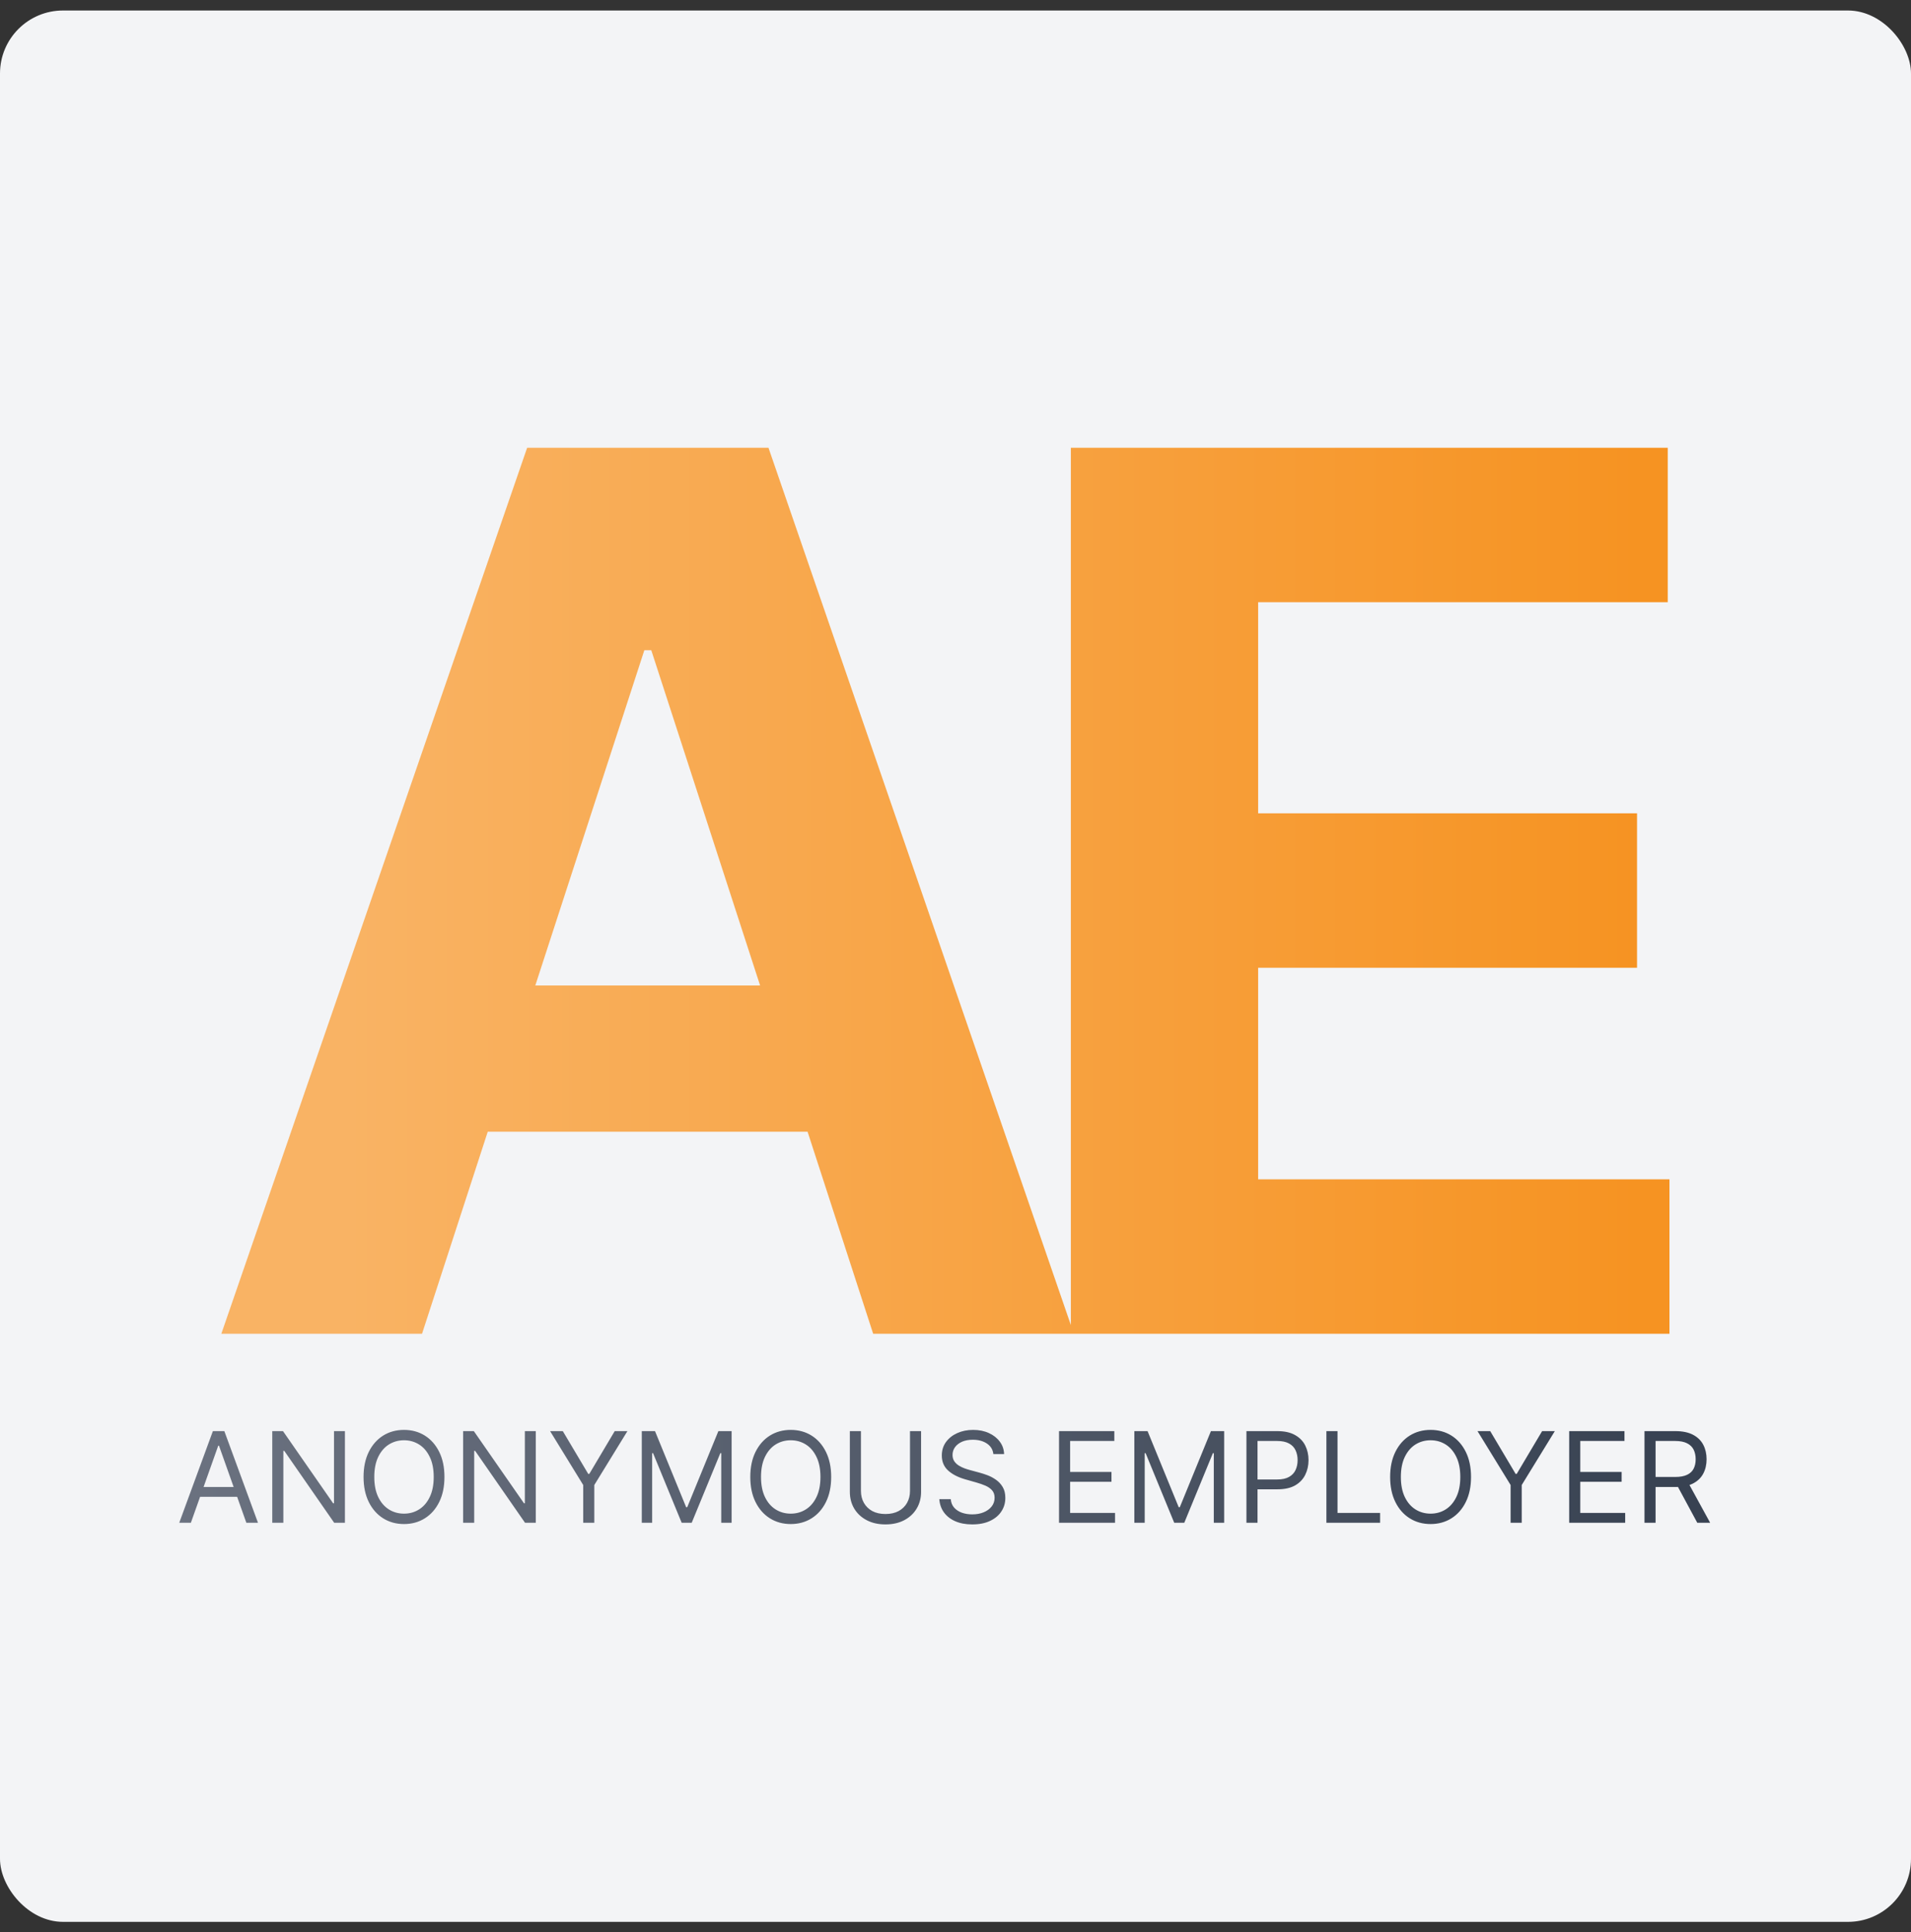<svg width="91" height="92" viewBox="0 0 91 92" fill="none" xmlns="http://www.w3.org/2000/svg">
<rect x="0" y="0" width="91" height="92" fill="#333333" stroke="none"/>
<rect y="0.5" width="91" height="91" rx="3" fill="#F3F4F6"/>
<path d="M9.089 72.5H8.535L10.137 68.136H10.683L12.285 72.5H11.731L10.427 68.827H10.393L9.089 72.5ZM9.294 70.796H11.527V71.264H9.294V70.796ZM16.425 68.136V72.5H15.914L13.536 69.074H13.493V72.5H12.965V68.136H13.476L15.863 71.571H15.905V68.136H16.425ZM21.164 70.318C21.164 70.778 21.081 71.176 20.915 71.511C20.749 71.847 20.521 72.105 20.231 72.287C19.941 72.469 19.61 72.56 19.238 72.56C18.866 72.56 18.535 72.469 18.245 72.287C17.956 72.105 17.727 71.847 17.561 71.511C17.395 71.176 17.312 70.778 17.312 70.318C17.312 69.858 17.395 69.46 17.561 69.125C17.727 68.79 17.956 68.531 18.245 68.349C18.535 68.168 18.866 68.077 19.238 68.077C19.61 68.077 19.941 68.168 20.231 68.349C20.521 68.531 20.749 68.79 20.915 69.125C21.081 69.46 21.164 69.858 21.164 70.318ZM20.653 70.318C20.653 69.94 20.59 69.621 20.463 69.362C20.338 69.102 20.169 68.905 19.954 68.771C19.741 68.638 19.502 68.571 19.238 68.571C18.974 68.571 18.735 68.638 18.52 68.771C18.307 68.905 18.137 69.102 18.011 69.362C17.886 69.621 17.823 69.94 17.823 70.318C17.823 70.696 17.886 71.015 18.011 71.275C18.137 71.535 18.307 71.731 18.52 71.865C18.735 71.999 18.974 72.065 19.238 72.065C19.502 72.065 19.741 71.999 19.954 71.865C20.169 71.731 20.338 71.535 20.463 71.275C20.59 71.015 20.653 70.696 20.653 70.318ZM25.513 68.136V72.5H25.002L22.624 69.074H22.581V72.5H22.053V68.136H22.564L24.951 71.571H24.993V68.136H25.513ZM26.195 68.136H26.8L28.011 70.173H28.062L29.272 68.136H29.877L28.3 70.702V72.5H27.772V70.702L26.195 68.136ZM30.561 68.136H31.191L32.674 71.758H32.725L34.208 68.136H34.839V72.5H34.345V69.185H34.302L32.938 72.5H32.461L31.098 69.185H31.055V72.5H30.561V68.136ZM39.58 70.318C39.58 70.778 39.497 71.176 39.331 71.511C39.165 71.847 38.937 72.105 38.647 72.287C38.357 72.469 38.026 72.56 37.654 72.56C37.282 72.56 36.951 72.469 36.661 72.287C36.371 72.105 36.144 71.847 35.977 71.511C35.811 71.176 35.728 70.778 35.728 70.318C35.728 69.858 35.811 69.46 35.977 69.125C36.144 68.79 36.371 68.531 36.661 68.349C36.951 68.168 37.282 68.077 37.654 68.077C38.026 68.077 38.357 68.168 38.647 68.349C38.937 68.531 39.165 68.79 39.331 69.125C39.497 69.46 39.58 69.858 39.58 70.318ZM39.069 70.318C39.069 69.94 39.006 69.621 38.879 69.362C38.754 69.102 38.585 68.905 38.37 68.771C38.157 68.638 37.918 68.571 37.654 68.571C37.39 68.571 37.151 68.638 36.936 68.771C36.723 68.905 36.553 69.102 36.427 69.362C36.302 69.621 36.239 69.94 36.239 70.318C36.239 70.696 36.302 71.015 36.427 71.275C36.553 71.535 36.723 71.731 36.936 71.865C37.151 71.999 37.39 72.065 37.654 72.065C37.918 72.065 38.157 71.999 38.37 71.865C38.585 71.731 38.754 71.535 38.879 71.275C39.006 71.015 39.069 70.696 39.069 70.318ZM43.333 68.136H43.861V71.026C43.861 71.324 43.791 71.59 43.65 71.825C43.511 72.058 43.314 72.242 43.06 72.376C42.806 72.51 42.507 72.577 42.165 72.577C41.822 72.577 41.524 72.51 41.27 72.376C41.016 72.242 40.818 72.058 40.678 71.825C40.538 71.59 40.469 71.324 40.469 71.026V68.136H40.997V70.983C40.997 71.196 41.044 71.386 41.138 71.552C41.232 71.717 41.365 71.847 41.538 71.942C41.713 72.035 41.922 72.082 42.165 72.082C42.408 72.082 42.617 72.035 42.791 71.942C42.966 71.847 43.099 71.717 43.192 71.552C43.286 71.386 43.333 71.196 43.333 70.983V68.136ZM47.303 69.227C47.277 69.011 47.173 68.844 46.991 68.724C46.81 68.605 46.587 68.546 46.322 68.546C46.129 68.546 45.96 68.577 45.815 68.639C45.672 68.702 45.56 68.788 45.479 68.897C45.399 69.006 45.359 69.131 45.359 69.27C45.359 69.386 45.387 69.487 45.442 69.57C45.499 69.653 45.572 69.722 45.66 69.777C45.748 69.831 45.84 69.876 45.937 69.911C46.033 69.945 46.122 69.973 46.203 69.994L46.646 70.114C46.76 70.144 46.886 70.185 47.026 70.237C47.166 70.29 47.3 70.362 47.428 70.452C47.557 70.542 47.664 70.657 47.748 70.798C47.832 70.938 47.873 71.111 47.873 71.315C47.873 71.551 47.812 71.764 47.688 71.954C47.566 72.145 47.387 72.296 47.151 72.408C46.917 72.521 46.632 72.577 46.297 72.577C45.984 72.577 45.714 72.526 45.485 72.425C45.258 72.325 45.079 72.184 44.948 72.004C44.819 71.823 44.746 71.614 44.729 71.375H45.274C45.288 71.54 45.344 71.676 45.44 71.784C45.538 71.891 45.662 71.97 45.811 72.023C45.962 72.074 46.123 72.099 46.297 72.099C46.498 72.099 46.68 72.067 46.84 72.001C47.001 71.935 47.128 71.842 47.221 71.724C47.315 71.605 47.362 71.466 47.362 71.307C47.362 71.162 47.322 71.044 47.241 70.953C47.16 70.862 47.053 70.788 46.921 70.731C46.789 70.675 46.646 70.625 46.493 70.582L45.956 70.429C45.615 70.331 45.345 70.191 45.146 70.009C44.947 69.827 44.848 69.59 44.848 69.296C44.848 69.051 44.914 68.838 45.046 68.656C45.18 68.473 45.359 68.331 45.583 68.23C45.809 68.128 46.061 68.077 46.339 68.077C46.621 68.077 46.871 68.127 47.089 68.228C47.308 68.327 47.481 68.464 47.609 68.637C47.739 68.81 47.807 69.007 47.814 69.227H47.303ZM50.43 72.5V68.136H53.063V68.605H50.958V70.079H52.927V70.548H50.958V72.031H53.097V72.5H50.43ZM54.016 68.136H54.646L56.129 71.758H56.181L57.663 68.136H58.294V72.5H57.8V69.185H57.757L56.394 72.5H55.916L54.553 69.185H54.51V72.5H54.016V68.136ZM59.354 72.5V68.136H60.828C61.17 68.136 61.45 68.198 61.667 68.322C61.886 68.444 62.048 68.609 62.153 68.818C62.258 69.027 62.311 69.26 62.311 69.517C62.311 69.774 62.258 70.008 62.153 70.218C62.05 70.428 61.889 70.596 61.672 70.721C61.455 70.844 61.176 70.906 60.837 70.906H59.78V70.438H60.819C61.054 70.438 61.242 70.397 61.384 70.316C61.526 70.235 61.629 70.126 61.693 69.988C61.758 69.849 61.791 69.692 61.791 69.517C61.791 69.342 61.758 69.186 61.693 69.048C61.629 68.91 61.526 68.803 61.382 68.724C61.239 68.645 61.048 68.605 60.811 68.605H59.882V72.5H59.354ZM63.162 72.5V68.136H63.691V72.031H65.719V72.5H63.162ZM70.049 70.318C70.049 70.778 69.966 71.176 69.8 71.511C69.634 71.847 69.406 72.105 69.116 72.287C68.826 72.469 68.495 72.56 68.123 72.56C67.751 72.56 67.42 72.469 67.13 72.287C66.84 72.105 66.612 71.847 66.446 71.511C66.28 71.176 66.197 70.778 66.197 70.318C66.197 69.858 66.28 69.46 66.446 69.125C66.612 68.79 66.84 68.531 67.13 68.349C67.42 68.168 67.751 68.077 68.123 68.077C68.495 68.077 68.826 68.168 69.116 68.349C69.406 68.531 69.634 68.79 69.8 69.125C69.966 69.46 70.049 69.858 70.049 70.318ZM69.538 70.318C69.538 69.94 69.475 69.621 69.348 69.362C69.223 69.102 69.053 68.905 68.839 68.771C68.626 68.638 68.387 68.571 68.123 68.571C67.859 68.571 67.619 68.638 67.405 68.771C67.192 68.905 67.022 69.102 66.896 69.362C66.771 69.621 66.708 69.94 66.708 70.318C66.708 70.696 66.771 71.015 66.896 71.275C67.022 71.535 67.192 71.731 67.405 71.865C67.619 71.999 67.859 72.065 68.123 72.065C68.387 72.065 68.626 71.999 68.839 71.865C69.053 71.731 69.223 71.535 69.348 71.275C69.475 71.015 69.538 70.696 69.538 70.318ZM70.358 68.136H70.963L72.173 70.173H72.224L73.434 68.136H74.039L72.463 70.702V72.5H71.934V70.702L70.358 68.136ZM74.723 72.5V68.136H77.356V68.605H75.251V70.079H77.22V70.548H75.251V72.031H77.39V72.5H74.723ZM78.309 72.5V68.136H79.783C80.124 68.136 80.404 68.195 80.623 68.311C80.841 68.426 81.003 68.585 81.108 68.786C81.213 68.988 81.266 69.217 81.266 69.474C81.266 69.731 81.213 69.96 81.108 70.158C81.003 70.357 80.842 70.513 80.625 70.627C80.407 70.739 80.13 70.796 79.792 70.796H78.599V70.318H79.775C80.007 70.318 80.195 70.284 80.337 70.216C80.481 70.148 80.584 70.051 80.648 69.926C80.713 69.8 80.746 69.649 80.746 69.474C80.746 69.3 80.713 69.147 80.648 69.016C80.583 68.886 80.478 68.785 80.335 68.714C80.192 68.641 80.002 68.605 79.766 68.605H78.837V72.5H78.309ZM80.363 70.54L81.436 72.5H80.823L79.766 70.54H80.363Z" fill="url(#paint0_linear_35_12399)"/>
<path d="M20.097 63.5H10.54L25.102 21.318H36.594L51.136 63.5H41.579L31.013 30.957H30.683L20.097 63.5ZM19.499 46.92H42.073V53.881H19.499V46.92ZM50.993 63.5V21.318H79.416V28.671H59.911V38.722H77.954V46.075H59.911V56.147H79.498V63.5H50.993Z" fill="url(#paint1_linear_35_12399)"/>
<defs>
<linearGradient id="paint0_linear_35_12399" x1="82" y1="72.5" x2="8" y2="72.5" gradientUnits="userSpaceOnUse">
<stop stop-color="#374151"/>
<stop offset="1" stop-color="#6B7280"/>
</linearGradient>
<linearGradient id="paint1_linear_35_12399" x1="78" y1="42.129" x2="16.5" y2="42.129" gradientUnits="userSpaceOnUse">
<stop stop-color="#F69322"/>
<stop offset="1" stop-color="#F9B364"/>
</linearGradient>
</defs>
</svg>
